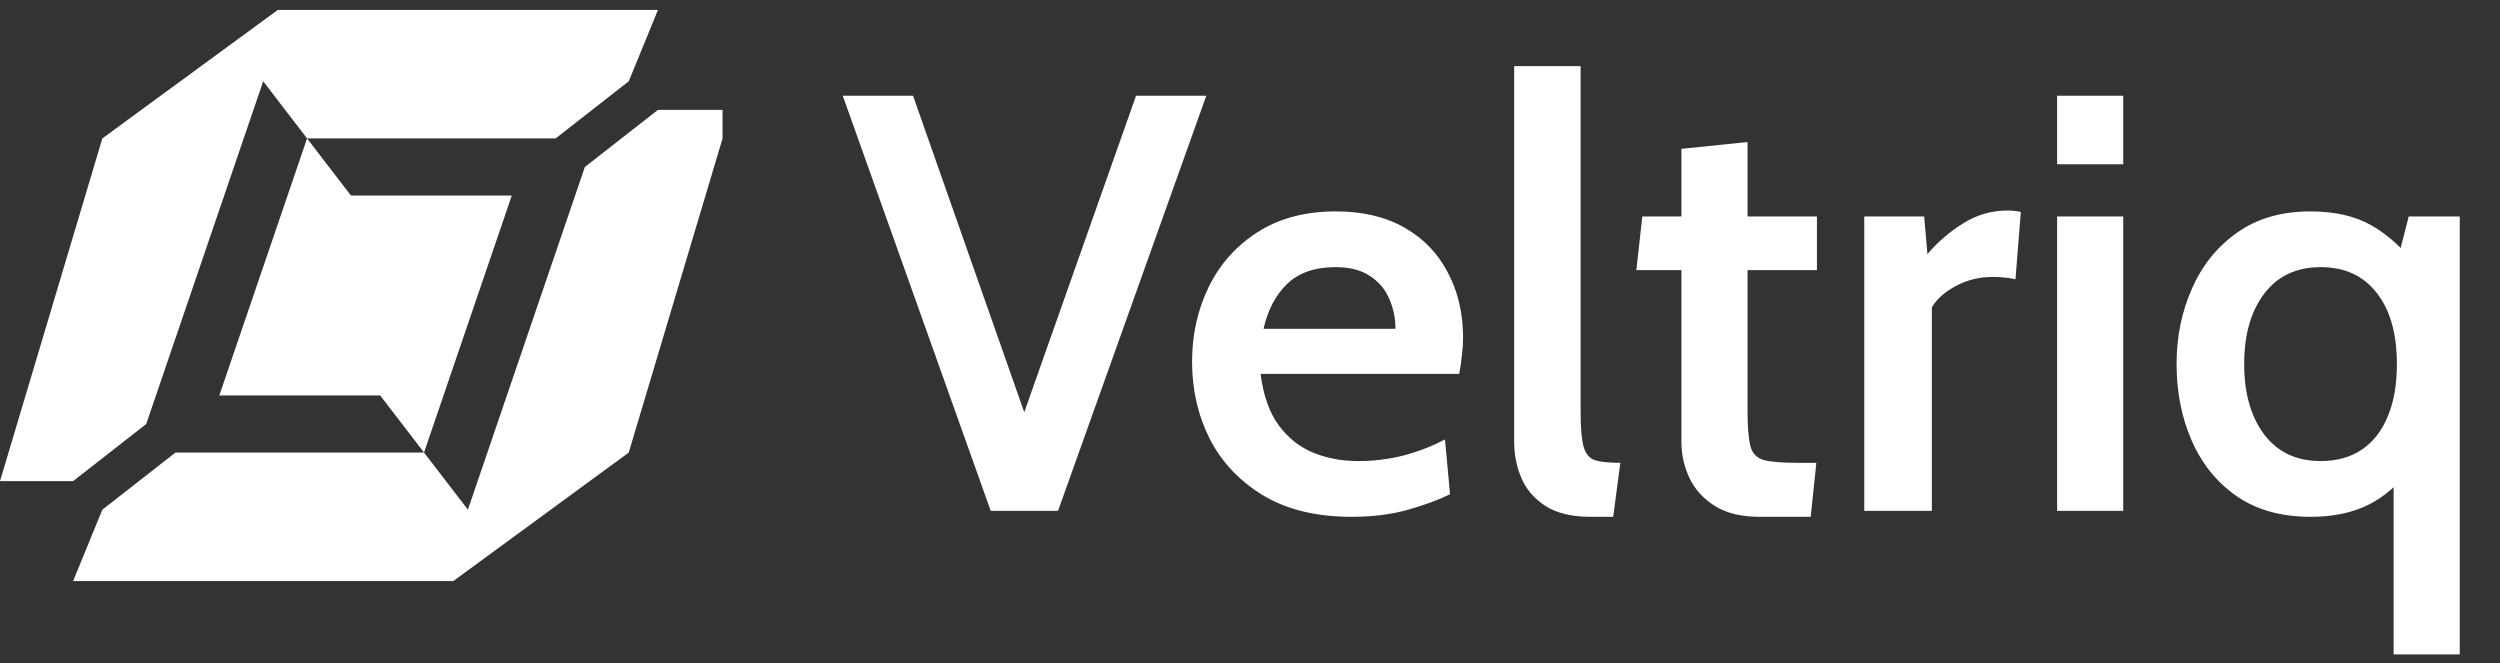 <svg width="230" height="61" viewBox="0 0 230 61" fill="none" xmlns="http://www.w3.org/2000/svg">
<rect x="0" y="0" width="230" height="61" fill="#333333" stroke="none"/>
<g clip-path="url(#clip0_13044_7835)">
<path d="M57.844 41.635L41.702 53.458H6.726L9.416 46.89L16.143 41.635H39.011L43.047 46.89L53.809 15.361L60.535 10.107H67.261L57.844 41.635ZM57.844 7.479L51.118 12.734H28.25L24.214 7.479L13.452 39.008L6.726 44.263H0L9.416 12.734L25.559 0.911H60.535L57.844 7.479ZM32.285 17.989H47.083L39.011 41.635L34.976 36.38H20.178L28.25 12.734L32.285 17.989Z" fill="white"/>
</g>
<path d="M91.147 47L77.535 8.81H84L94.966 40.017H93.493L104.514 8.81H110.979L97.339 47H91.147ZM124.346 47.546C121.109 47.546 118.4 46.891 116.217 45.581C114.053 44.272 112.417 42.544 111.307 40.399C110.216 38.234 109.671 35.861 109.671 33.279C109.671 30.788 110.18 28.496 111.198 26.405C112.235 24.295 113.735 22.613 115.699 21.358C117.681 20.085 120.082 19.449 122.901 19.449C125.374 19.449 127.483 19.949 129.229 20.949C130.975 21.949 132.303 23.331 133.212 25.095C134.139 26.841 134.603 28.842 134.603 31.097C134.603 31.606 134.567 32.142 134.494 32.706C134.439 33.252 134.358 33.815 134.248 34.397H115.972C116.226 36.38 116.781 37.953 117.636 39.117C118.491 40.28 119.554 41.126 120.827 41.653C122.1 42.163 123.473 42.417 124.946 42.417C126.401 42.417 127.802 42.245 129.147 41.899C130.511 41.535 131.775 41.044 132.939 40.426L133.403 45.472C132.366 45.982 131.084 46.454 129.557 46.891C128.029 47.327 126.292 47.546 124.346 47.546ZM116.245 30.251H128.384C128.384 29.269 128.193 28.351 127.811 27.496C127.447 26.623 126.856 25.923 126.038 25.395C125.237 24.85 124.183 24.577 122.873 24.577C120.964 24.577 119.473 25.095 118.4 26.132C117.345 27.169 116.627 28.542 116.245 30.251ZM146.288 47.546C144.633 47.546 143.287 47.227 142.25 46.591C141.232 45.954 140.486 45.118 140.014 44.081C139.541 43.026 139.304 41.881 139.304 40.644V6.082H145.415V37.862C145.415 39.335 145.506 40.408 145.687 41.081C145.869 41.735 146.215 42.154 146.724 42.335C147.251 42.499 148.033 42.581 149.07 42.581L148.415 47.546H146.288ZM161.893 47.546C160.184 47.546 158.802 47.209 157.747 46.536C156.692 45.863 155.919 45.009 155.428 43.972C154.937 42.917 154.692 41.817 154.692 40.671V24.85H150.546L151.091 19.913H154.692V13.693L160.775 13.066V19.913H167.158V24.85H160.775V37.807C160.775 39.317 160.866 40.408 161.048 41.081C161.23 41.735 161.648 42.154 162.303 42.335C162.957 42.499 164.012 42.581 165.467 42.581H167.104L166.585 47.546H161.893ZM171.512 47V19.913H177.022L177.322 23.377C178.268 22.267 179.368 21.322 180.623 20.54C181.877 19.758 183.232 19.367 184.687 19.367C185.124 19.367 185.533 19.412 185.915 19.503L185.424 25.695C185.078 25.605 184.733 25.55 184.387 25.532C184.042 25.495 183.687 25.477 183.323 25.477C182.087 25.477 180.95 25.759 179.913 26.323C178.877 26.887 178.149 27.541 177.731 28.287V47H171.512ZM189.253 47V19.913H195.336V47H189.253ZM189.253 15.111V8.81H195.336V15.111H189.253ZM220.213 60.203V42.063L221.604 43.236C220.604 44.636 219.358 45.709 217.867 46.454C216.394 47.182 214.63 47.546 212.575 47.546C209.865 47.546 207.592 46.909 205.755 45.636C203.936 44.363 202.563 42.663 201.636 40.535C200.709 38.407 200.245 36.061 200.245 33.497C200.245 30.988 200.718 28.669 201.663 26.541C202.609 24.395 204 22.677 205.837 21.386C207.674 20.094 209.91 19.449 212.547 19.449C214.802 19.449 216.676 19.876 218.167 20.731C219.658 21.586 220.958 22.75 222.068 24.223L220.294 25.014L221.604 19.913H226.296V60.203H220.213ZM213.502 42.417C214.975 42.417 216.23 42.072 217.267 41.381C218.321 40.671 219.121 39.653 219.667 38.325C220.231 36.998 220.513 35.389 220.513 33.497C220.513 30.697 219.894 28.514 218.658 26.95C217.439 25.368 215.721 24.577 213.502 24.577C211.283 24.577 209.556 25.386 208.319 27.005C207.083 28.623 206.464 30.788 206.464 33.497C206.464 36.189 207.083 38.353 208.319 39.989C209.556 41.608 211.283 42.417 213.502 42.417Z" fill="white"/>
<defs>
<clipPath id="clip0_13044_7835">
<rect width="66.472" height="53.178" fill="white" transform="translate(0 0.911)"/>
</clipPath>
</defs>
</svg>
